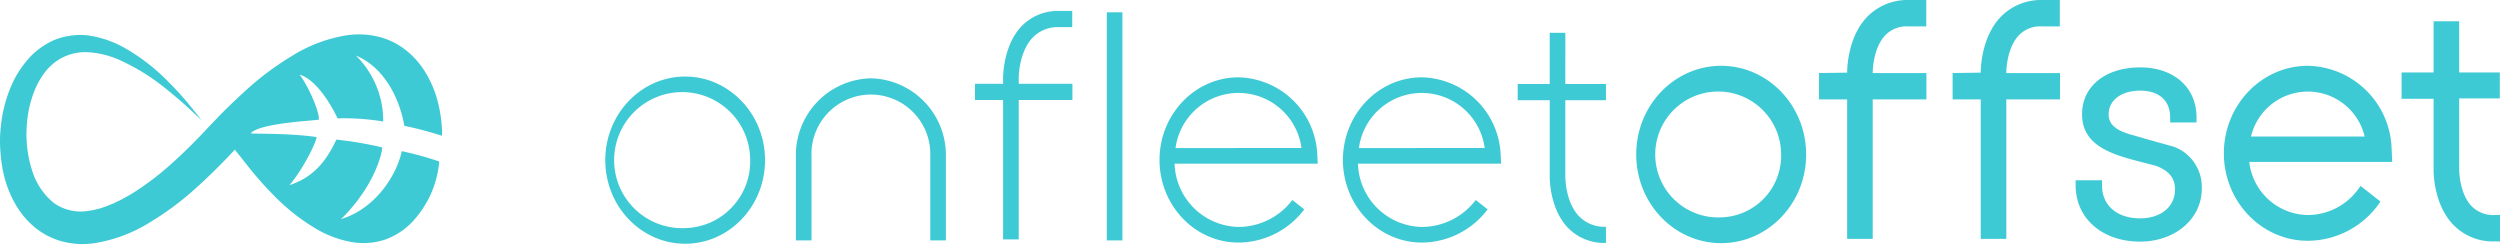 <svg xmlns="http://www.w3.org/2000/svg" width="386.486" height="37.731" viewBox="0 0 386.486 37.731">
  <g id="Onfleet-Offset-Logo_teal" data-name="Onfleet-Offset-Logo teal" transform="translate(511.247 -416.2)">
    <g id="Group_475" data-name="Group 475" transform="translate(-511.247 416.2)">
      <path id="Path_12740" data-name="Path 12740" d="M96.364,208.946a16.5,16.5,0,0,0-1.691-4.015,12.916,12.916,0,0,0-3.019-3.563,11.117,11.117,0,0,0-4.378-2.2,12.944,12.944,0,0,0-4.8-.242,22.606,22.606,0,0,0-8.423,3.11,45.122,45.122,0,0,0-6.974,5.132c-1.057.966-2.113,1.932-3.11,2.928-.513.483-1.026,1-1.51,1.51l-1.449,1.51c-1.932,2.083-3.713,3.864-5.706,5.646a43.714,43.714,0,0,1-6.129,4.649c-.543.332-1.057.6-1.6.906l-.815.392a4.816,4.816,0,0,1-.815.362l-.815.332-.815.272a8.1,8.1,0,0,1-.815.211,3.869,3.869,0,0,1-.815.151,7.144,7.144,0,0,1-5.615-1.177,10.372,10.372,0,0,1-3.381-5.1,18.123,18.123,0,0,1-.815-6.461,17.3,17.3,0,0,1,1.328-6.068,12.314,12.314,0,0,1,1.419-2.476,8.439,8.439,0,0,1,1.9-1.842,7.833,7.833,0,0,1,4.74-1.359,14.132,14.132,0,0,1,4.77,1.117,32.571,32.571,0,0,1,7.216,4.408c1.872,1.51,3.291,2.747,4.227,3.653.936.876,1.449,1.359,1.449,1.359s-.423-.543-1.238-1.57a47.8,47.8,0,0,0-3.744-4.227,30.772,30.772,0,0,0-7.034-5.465,16.082,16.082,0,0,0-5.4-1.842,9.925,9.925,0,0,0-3.261.091,9.06,9.06,0,0,0-3.291,1.208,11.019,11.019,0,0,0-2.838,2.325A16.852,16.852,0,0,0,31,205.685a20.809,20.809,0,0,0-2.113,7.336,19.473,19.473,0,0,0-.06,3.985,21.246,21.246,0,0,0,.664,4.076,16.7,16.7,0,0,0,1.691,4.046,12.916,12.916,0,0,0,3.019,3.563,11.263,11.263,0,0,0,4.378,2.174,12.318,12.318,0,0,0,4.8.211,22.846,22.846,0,0,0,8.423-3.14,45.122,45.122,0,0,0,6.974-5.132c2.113-1.872,4.227-3.985,6.068-5.948l.211-.242c.3.393.634.815.966,1.208l-.03-.03s.423.543,1.238,1.57a52.581,52.581,0,0,0,3.744,4.227,31.659,31.659,0,0,0,7.034,5.495,16.54,16.54,0,0,0,5.4,1.872,10.756,10.756,0,0,0,3.261-.03,11.534,11.534,0,0,0,1.691-.423,11.354,11.354,0,0,0,1.63-.755,11.019,11.019,0,0,0,2.838-2.325,16.855,16.855,0,0,0,2.113-3.079,15.648,15.648,0,0,0,1.721-5.887,49.064,49.064,0,0,0-5.8-1.6c-.694,3.442-3.895,8.846-9.389,10.506,4.861-4.74,6.31-9.752,6.37-11.08a54.472,54.472,0,0,0-7.095-1.208c-1.872,4.076-4.2,6.038-7.246,7.034,1.932-2.234,4.046-6.34,4.2-7.427-4.378-.664-10.3-.453-10.174-.6,1.328-1.479,8.574-1.872,10.506-2.083.181-1.057-1.51-5.042-2.959-6.974,3.2.966,5.8,6.582,5.857,6.763a36.84,36.84,0,0,1,7.065.483,14.133,14.133,0,0,0-4.227-10.2c6.4,2.717,7.487,10.869,7.487,10.869a55.545,55.545,0,0,1,5.827,1.54,12.135,12.135,0,0,0-.03-1.419A21.227,21.227,0,0,0,96.364,208.946Z" transform="translate(-28.753 -193.488)" fill="#3dcad4"/>
      <path id="Path_12741" data-name="Path 12741" d="M351.048,220.4c-6.823,0-12.348,5.8-12.348,12.922s5.525,12.922,12.348,12.922,12.348-5.8,12.348-12.922S357.841,220.4,351.048,220.4Zm0,23.428A10.517,10.517,0,1,1,361.1,233.322,10.309,10.309,0,0,1,351.048,243.828Z" transform="translate(-245.125 -208.565)" fill="#3dcad4"/>
      <path id="Path_12742" data-name="Path 12742" d="M646.894,232.876A12.478,12.478,0,0,0,634.7,220.8c-6.732,0-12.2,5.736-12.2,12.771s5.464,12.771,12.2,12.771a12.809,12.809,0,0,0,10.174-5.132l-1.842-1.449a10.465,10.465,0,0,1-8.333,4.166,10.1,10.1,0,0,1-9.872-9.782h22.13Zm-21.919-1.147a9.824,9.824,0,0,1,19.473,0Z" transform="translate(-443.243 -208.844)" fill="#3dcad4"/>
      <path id="Path_12743" data-name="Path 12743" d="M447.893,221.3A11.869,11.869,0,0,0,436.3,233.406v12.952h2.415V233.406a9.187,9.187,0,1,1,18.356,0v12.952h2.415V233.406A11.869,11.869,0,0,0,447.893,221.3Z" transform="translate(-313.258 -209.193)" fill="#3dcad4"/>
      <path id="Path_12744" data-name="Path 12744" d="M535.155,189.215c-2.627,2.808-2.808,7.125-2.808,8v.845H528v2.506h4.347v21.556h2.415V200.567h8.3v-2.506h-8.3v-.845c0-.694.151-4.136,2.113-6.25a5.371,5.371,0,0,1,4.166-1.66h1.993V186.8h-1.993A7.782,7.782,0,0,0,535.155,189.215Z" transform="translate(-377.273 -185.109)" fill="#3dcad4"/>
      <rect id="Rectangle_137" data-name="Rectangle 137" width="2.415" height="35.263" transform="translate(171.105 1.902)" fill="#3dcad4"/>
      <path id="Path_12745" data-name="Path 12745" d="M740.794,232.876A12.478,12.478,0,0,0,728.6,220.8c-6.733,0-12.2,5.736-12.2,12.771s5.465,12.771,12.2,12.771a12.809,12.809,0,0,0,10.174-5.132l-1.842-1.449a10.465,10.465,0,0,1-8.333,4.166,10.077,10.077,0,0,1-9.872-9.782h22.13Zm-21.919-1.147a9.807,9.807,0,0,1,19.443,0Z" transform="translate(-508.794 -208.844)" fill="#3dcad4"/>
      <path id="Path_12746" data-name="Path 12746" d="M813.266,198h-2.415v7.91H805.9v2.506h4.951v11.835c0,.876.181,5.072,2.747,7.819a7.824,7.824,0,0,0,5.948,2.415v-2.506a5.393,5.393,0,0,1-4.2-1.661c-2.023-2.144-2.083-5.736-2.083-6.159V208.416h6.28V205.91h-6.28Z" transform="translate(-571.273 -192.928)" fill="#3dcad4"/>
      <path id="Path_12747" data-name="Path 12747" d="M967.566,183.887c-2.838,3.019-3.019,7.638-3.019,8.544l-4.348.06v4.076h4.348v21.556H968.5V196.567h8.3v-4.076h-8.3v-.06c0-.634.151-3.834,1.9-5.736A4.6,4.6,0,0,1,974,185.276h2.778V181.2H974A8.67,8.67,0,0,0,967.566,183.887Z" transform="translate(-678.989 -181.2)" fill="#3dcad4"/>
      <path id="Path_12748" data-name="Path 12748" d="M1035.967,183.887c-2.838,3.019-3.019,7.638-3.019,8.544l-4.347.06v4.076h4.347v21.556h3.955V196.567h8.3v-4.076h-8.3v-.06c0-.634.151-3.834,1.9-5.736a4.6,4.6,0,0,1,3.593-1.419h2.778V181.2H1042.4A8.67,8.67,0,0,0,1035.967,183.887Z" transform="translate(-726.738 -181.2)" fill="#3dcad4"/>
      <path id="Path_12749" data-name="Path 12749" d="M1193.434,227.7a13.217,13.217,0,0,0-12.952-12.8c-7.155,0-12.982,6.068-12.982,13.525s5.827,13.525,12.982,13.525a13.6,13.6,0,0,0,10.808-5.465l.423-.6-3.08-2.415-.483.664a9.68,9.68,0,0,1-7.7,3.834,9.254,9.254,0,0,1-9.027-8.212h22.1Zm-21.737-1.872a9.03,9.03,0,0,1,17.571,0Z" transform="translate(-823.703 -204.726)" fill="#3dcad4"/>
      <path id="Path_12750" data-name="Path 12750" d="M1273.686,204.086V200.01h-6.28V192.1h-3.955v7.91H1258.5v4.076h4.951v11.05c0,.876.181,5.374,2.959,8.333a8.49,8.49,0,0,0,6.521,2.657h.785v-4.076h-.785a4.689,4.689,0,0,1-3.653-1.419c-1.842-1.962-1.872-5.465-1.872-5.615V204.025h6.28Z" transform="translate(-887.23 -188.809)" fill="#3dcad4"/>
      <path id="Path_12751" data-name="Path 12751" d="M879.733,214.9c-7.246,0-13.133,6.129-13.133,13.707s5.887,13.707,13.133,13.707,13.133-6.129,13.133-13.707S886.948,214.9,879.733,214.9Zm0,23.428A9.732,9.732,0,1,1,889,228.607,9.53,9.53,0,0,1,879.733,238.328Z" transform="translate(-613.647 -204.726)" fill="#3dcad4"/>
      <path id="Path_12752" data-name="Path 12752" d="M1106.756,227.957l-3.049-.845c-.724-.211-1.419-.392-2.083-.6-.574-.151-1.117-.332-1.721-.483l-.332-.121c-2.566-.815-2.868-2.083-2.868-2.959,0-2.174,1.962-3.653,4.891-3.653,2.9,0,4.619,1.54,4.619,4.136v.785h4.076v-.785c0-4.619-3.5-7.729-8.695-7.729-5.374,0-9,2.9-9,7.246,0,5.042,4.921,6.31,9.691,7.517l1.721.453.091.03c1.962.755,2.868,1.9,2.868,3.623,0,2.657-2.174,4.468-5.4,4.468-3.562,0-5.887-1.993-5.887-5.1v-.785H1091.6v.785c0,5.1,4.106,8.695,9.963,8.695,5.434,0,9.54-3.532,9.54-8.182A6.634,6.634,0,0,0,1106.756,227.957Z" transform="translate(-770.718 -205.284)" fill="#3dcad4"/>
    </g>
  </g>
</svg>
